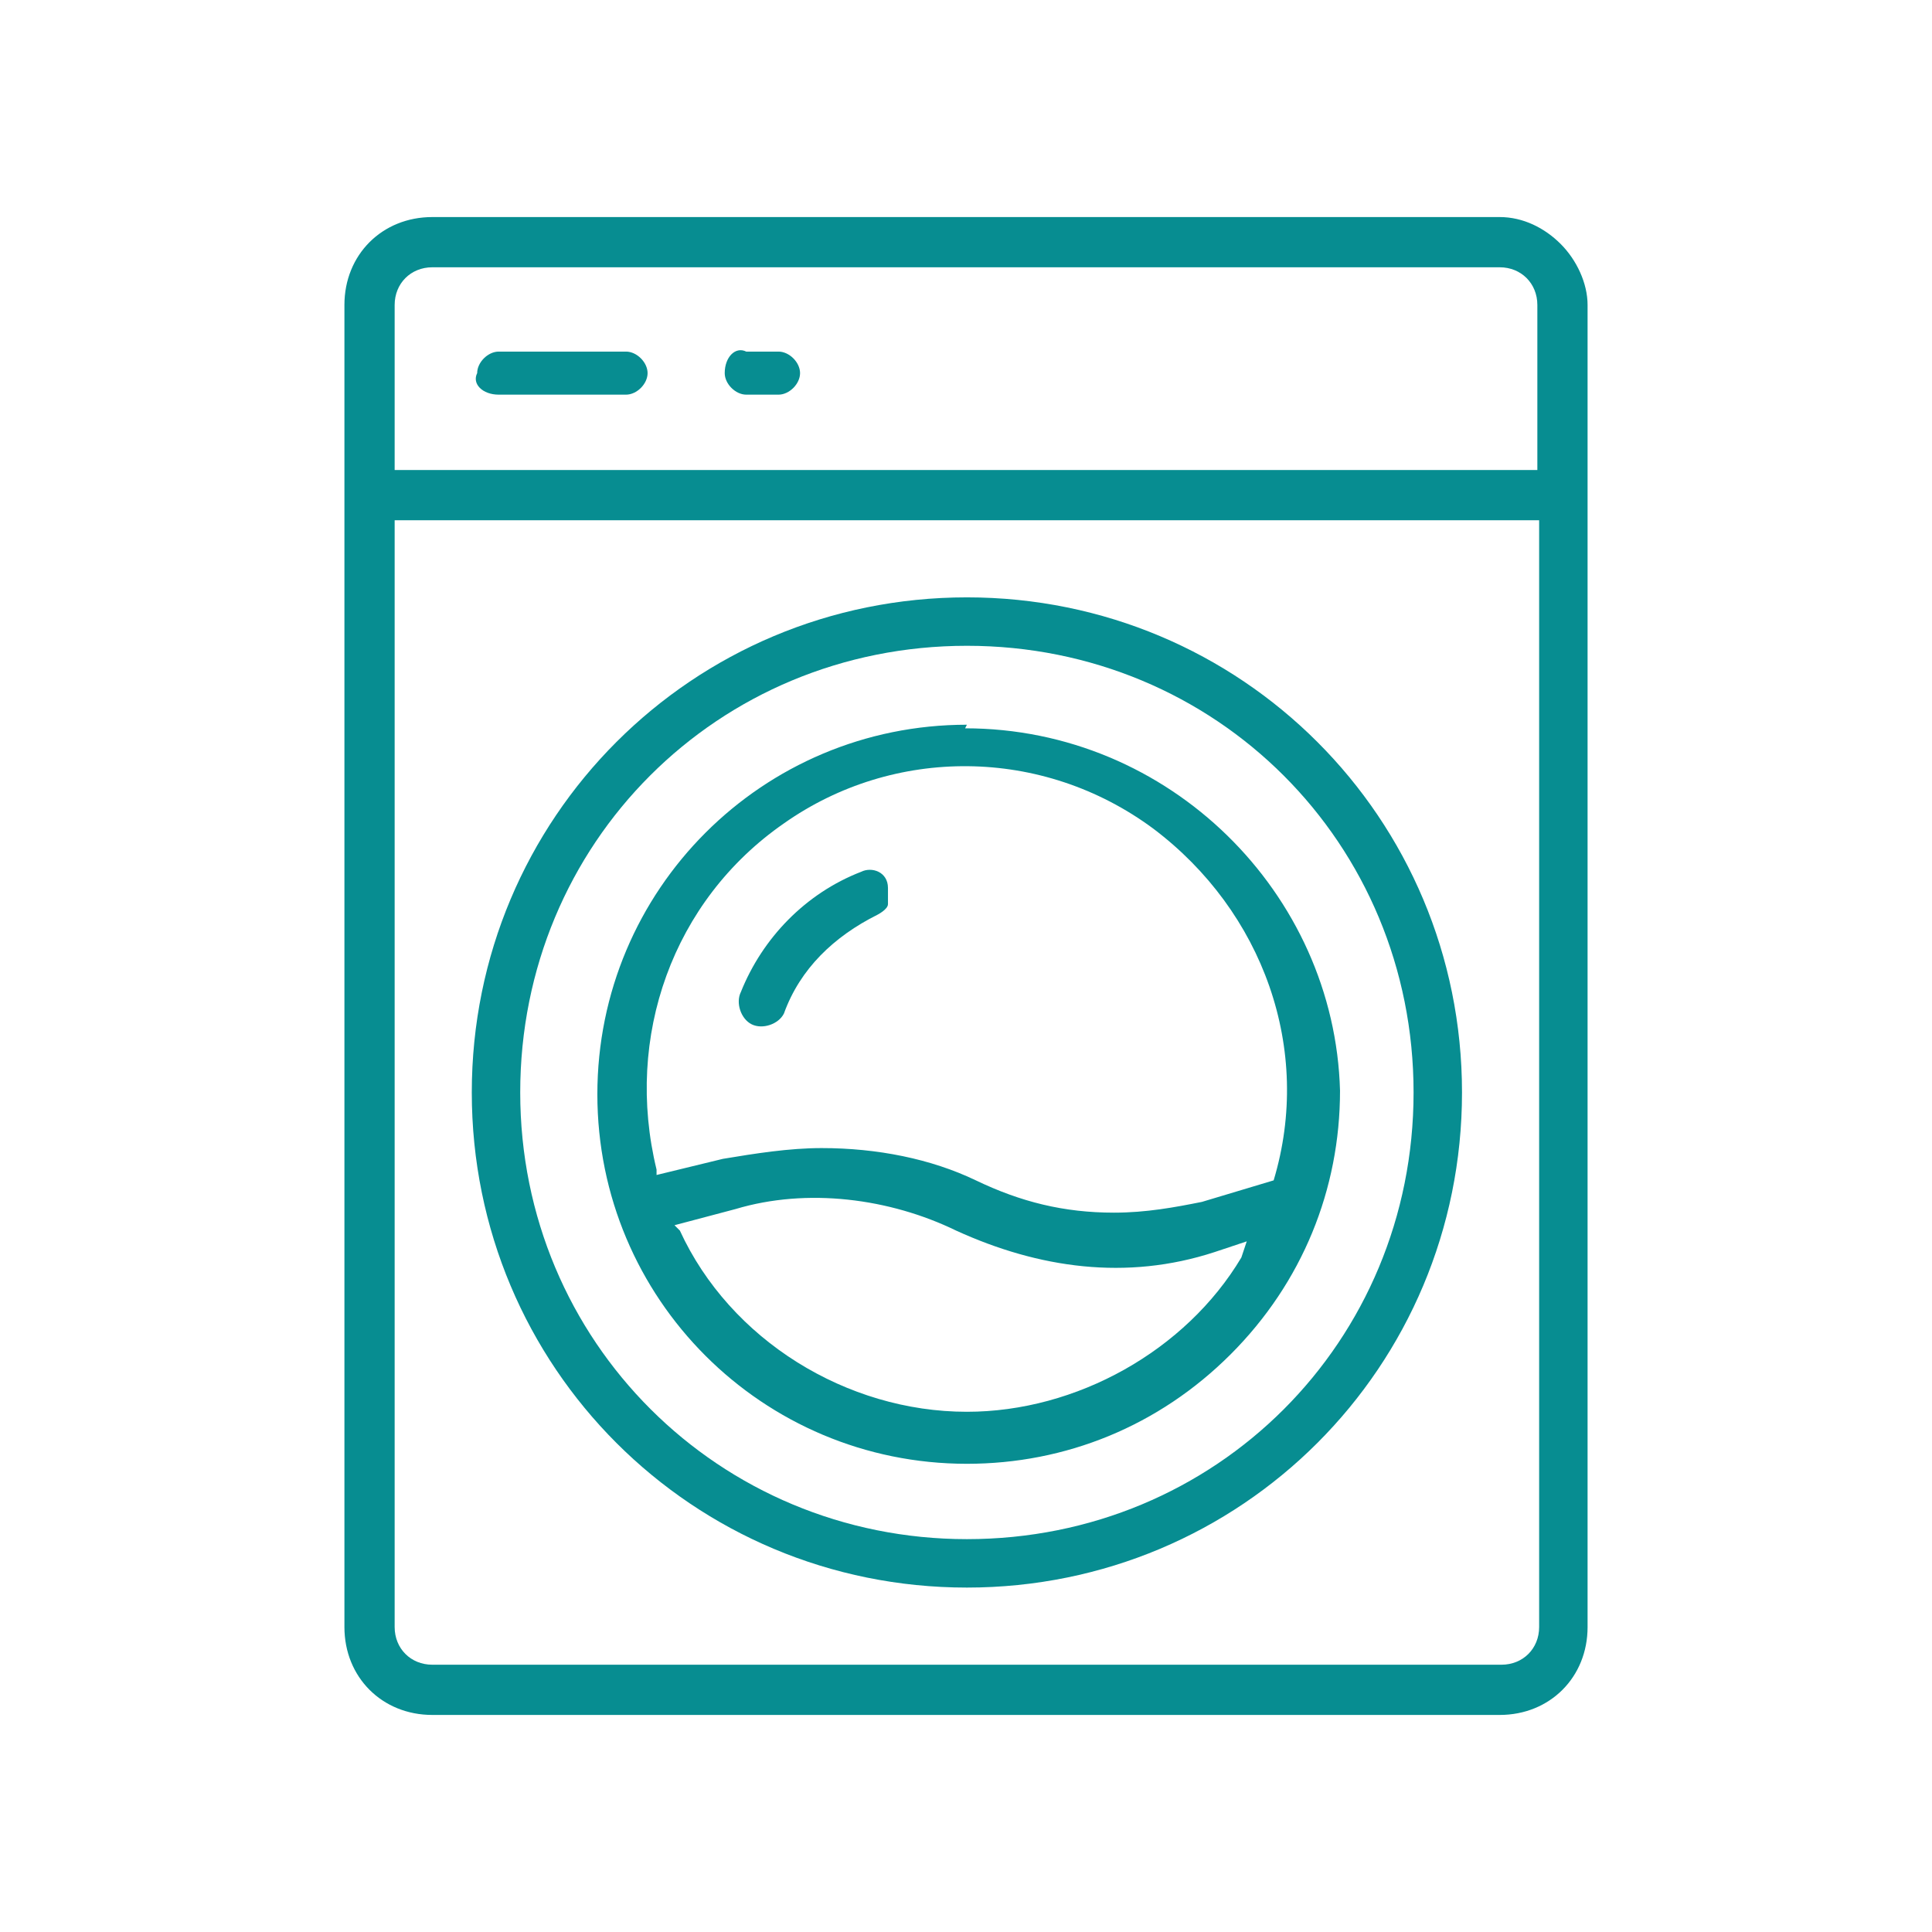 <?xml version="1.0" encoding="UTF-8"?>
<svg id="PICTOS" xmlns="http://www.w3.org/2000/svg" viewBox="0 0 10.77 10.77">
  <defs>
    <style>
      .cls-1 {
        fill: #078d91;
      }
    </style>
  </defs>
  <path class="cls-1" d="M4.16,2.2h.18c.06,0,.12-.06.12-.12s-.06-.12-.12-.12h-.18c-.06-.03-.12.03-.12.12,0,.06.06.12.12.12Z"/>
  <path class="cls-1" d="M4.8,4.86c-.31.12-.55.37-.67.67h0c-.03.06,0,.15.06.18h0c.06.03.15,0,.18-.06.09-.25.28-.43.52-.55h0s.06-.03.06-.06v-.09h0c0-.09-.09-.12-.15-.09Z"/>
  <path class="cls-1" d="M5.39,4.04c-1.14,0-2.06.92-2.06,2.06h0c0,1.14.92,2.06,2.06,2.06.55,0,1.07-.21,1.47-.61s.61-.92.61-1.47c-.03-1.1-.95-2.02-2.09-2.02ZM6.92,7.01c-.31.52-.92.86-1.53.86-.67,0-1.32-.4-1.6-1.01l-.03-.03.34-.09c.4-.12.86-.06,1.23.12.46.21.95.28,1.44.12l.18-.06-.03.09ZM7.1,6.58h0l-.4.12c-.15.03-.31.06-.49.06-.28,0-.52-.06-.77-.18-.25-.12-.55-.18-.86-.18h0c-.18,0-.37.03-.55.06l-.37.09v-.03c-.18-.74.09-1.5.71-1.93.61-.43,1.44-.43,2.06.03.61.46.89,1.23.67,1.96Z"/>
  <path class="cls-1" d="M1.92,9.07c0,.28.21.49.49.49h5.95c.28,0,.49-.21.49-.49V1.7c0-.12-.06-.25-.15-.34s-.21-.15-.34-.15H2.41c-.28,0-.49.21-.49.49v7.36ZM2.2,1.7c0-.12.09-.21.21-.21h5.95c.12,0,.21.09.21.21v.92H2.2v-.92ZM2.2,2.9h6.38v6.17c0,.12-.09.21-.21.21H2.41c-.12,0-.21-.09-.21-.21V2.9Z"/>
  <path class="cls-1" d="M2.78,2.2h.71c.06,0,.12-.06.12-.12s-.06-.12-.12-.12h-.71c-.06,0-.12.06-.12.12-.03.06.03.12.12.12Z"/>
  <path class="cls-1" d="M5.39,3.33c-1.53,0-2.76,1.23-2.76,2.76s1.23,2.76,2.76,2.76,2.76-1.23,2.76-2.76-1.23-2.76-2.76-2.76ZM5.39,8.58c-1.38,0-2.49-1.1-2.49-2.49s1.1-2.49,2.49-2.49,2.49,1.1,2.49,2.49-1.1,2.49-2.49,2.49Z"/>
</svg>